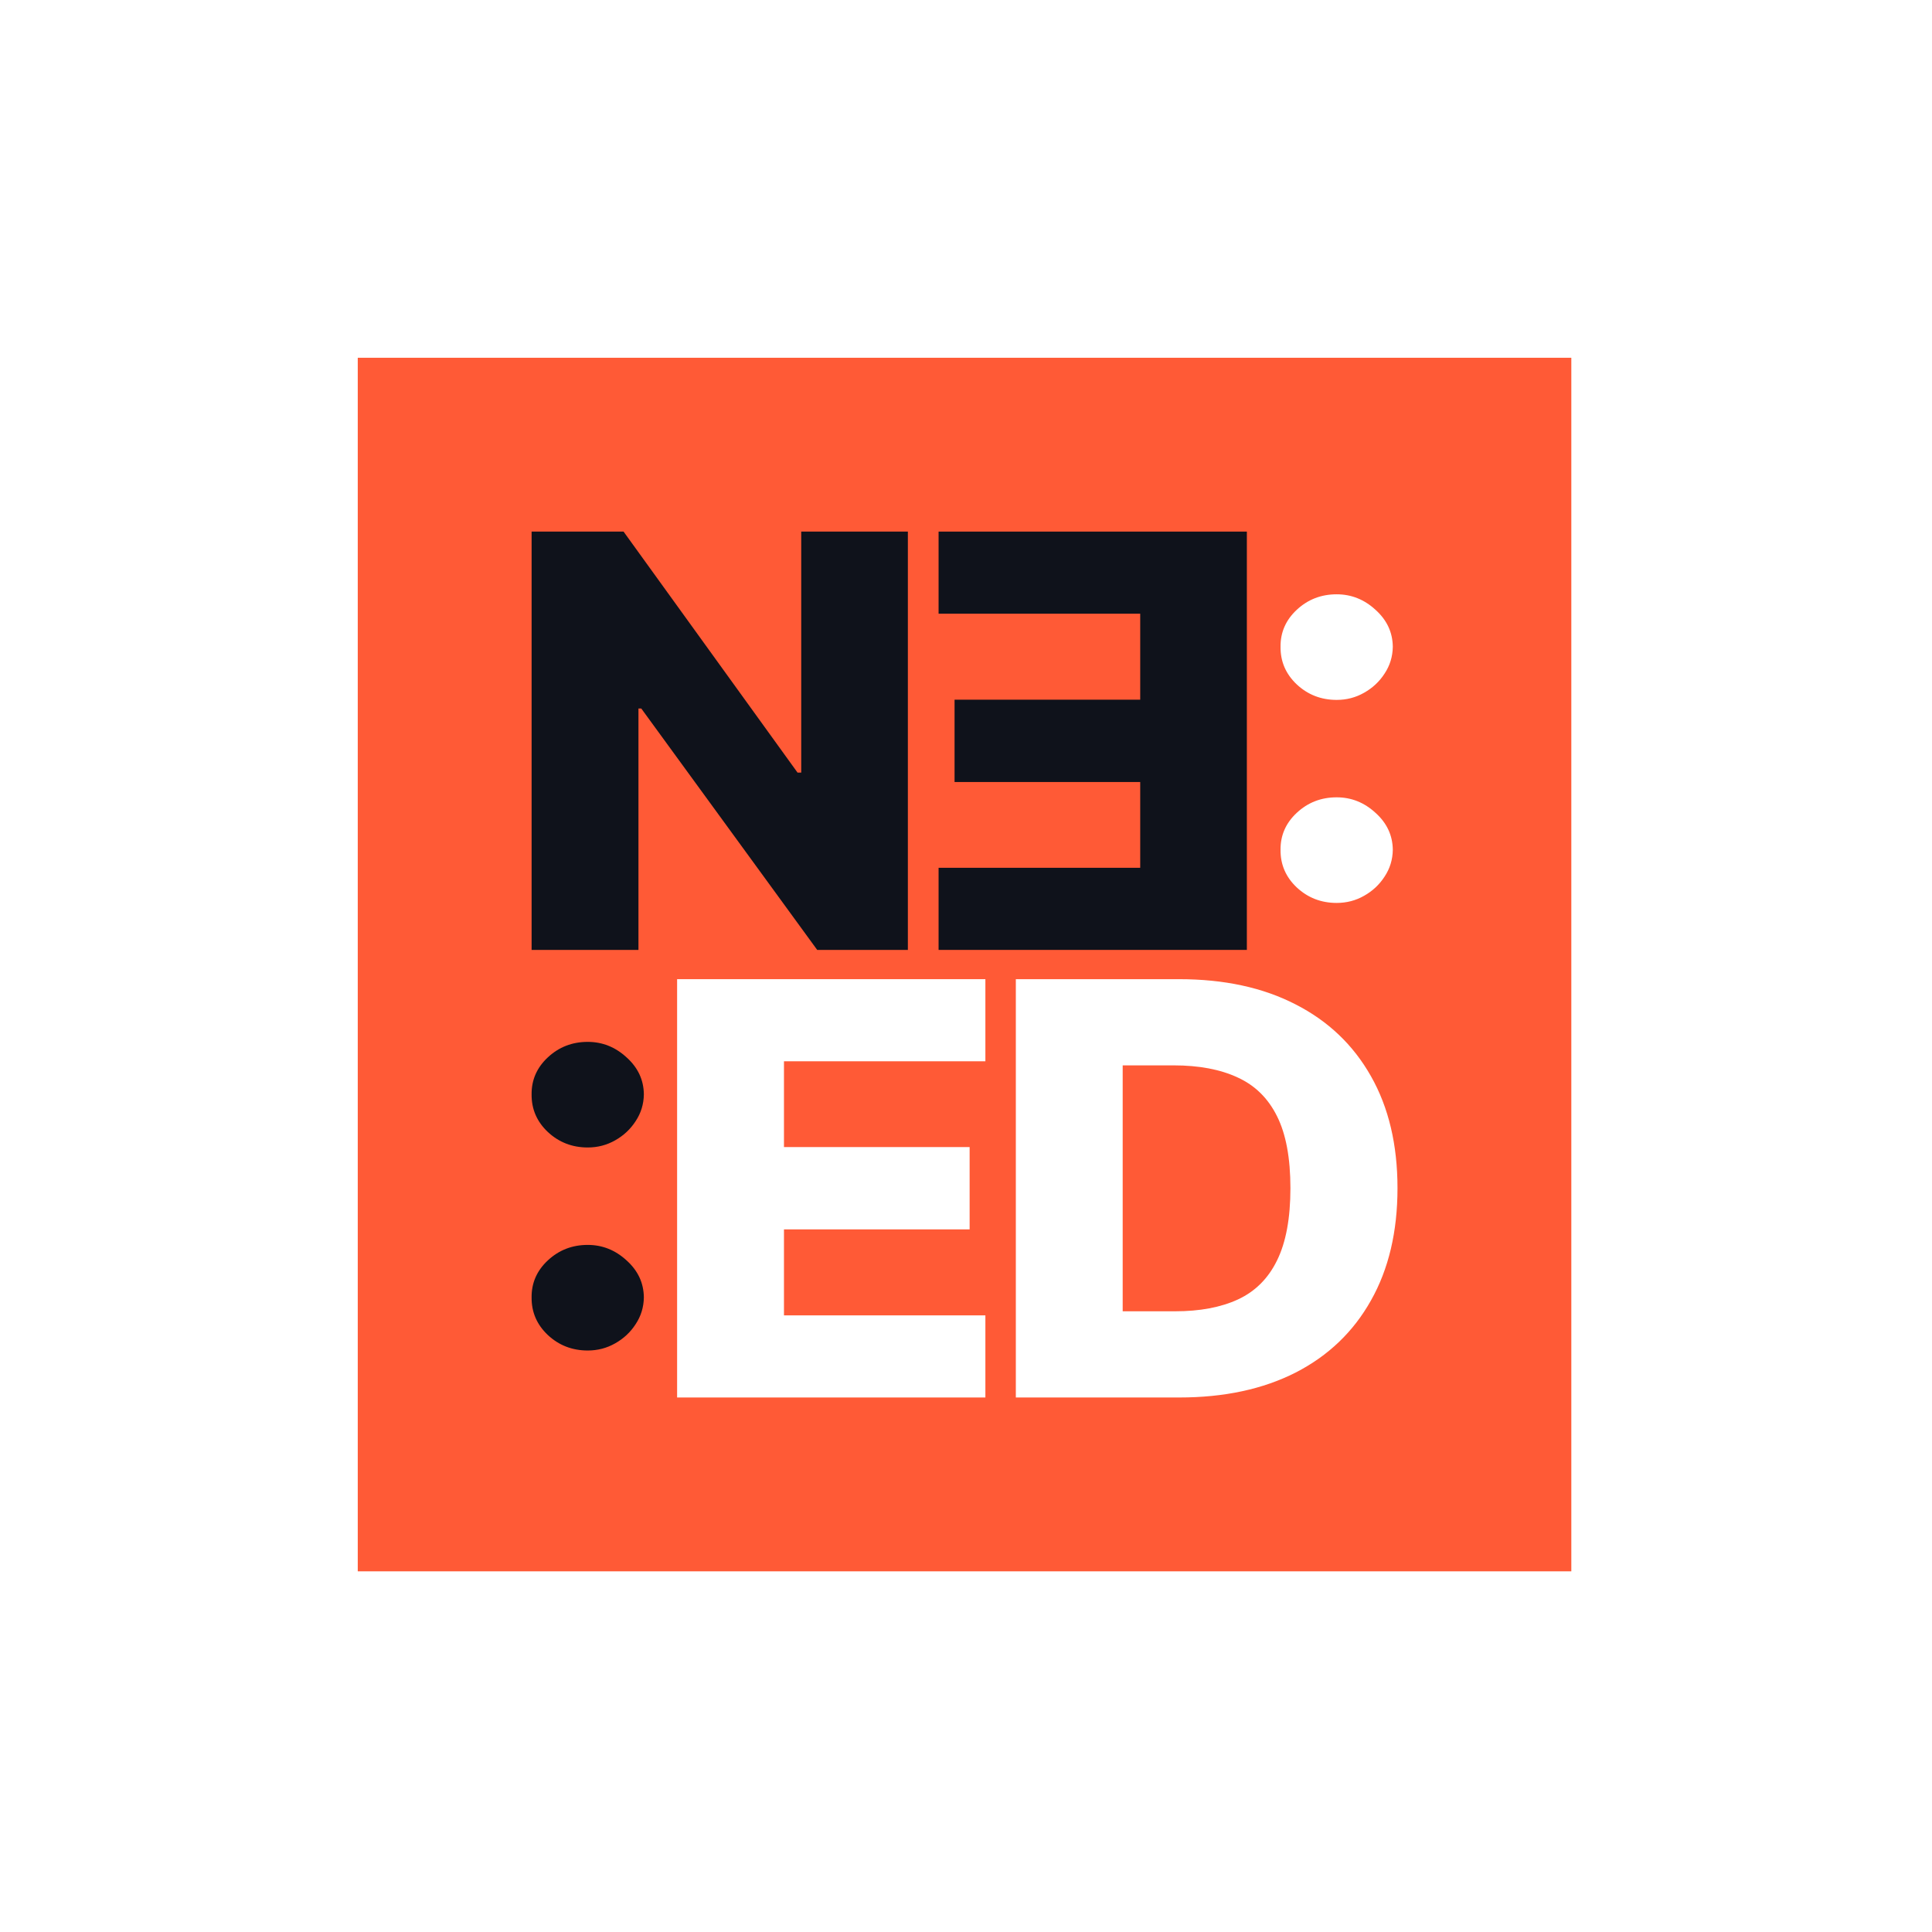 <svg width="398" height="398" viewBox="0 0 398 398" fill="none" xmlns="http://www.w3.org/2000/svg">
<g filter="url(#filter0_d_16_252)">
<rect width="250" height="250" transform="translate(73.699 69.7)" fill="#FF5A36"/>
<path d="M187.025 105.511V191.685H168.347L132.103 141.95H131.525V191.685H109.512V105.511H128.456L164.3 155.162H165.056V105.511H187.025Z" fill="#0F121B"/>
<path d="M256.858 105.511V191.685H193.353V174.77H234.889V157.098H196.644V140.14H234.889V122.426H193.353V105.511H256.858Z" fill="#0F121B"/>
<path d="M275.36 182.007C272.158 182.007 269.415 180.941 267.132 178.81C264.879 176.678 263.767 174.097 263.797 171.067C263.767 168.094 264.879 165.555 267.132 163.451C269.415 161.319 272.158 160.253 275.36 160.253C278.384 160.253 281.052 161.319 283.364 163.451C285.707 165.555 286.893 168.094 286.922 171.067C286.893 173.087 286.329 174.924 285.232 176.579C284.165 178.234 282.757 179.553 281.008 180.535C279.288 181.517 277.405 182.007 275.36 182.007ZM275.36 140.183C272.158 140.183 269.415 139.117 267.132 136.985C264.879 134.853 263.767 132.272 263.797 129.242C263.767 126.269 264.879 123.73 267.132 121.626C269.415 119.495 272.158 118.429 275.36 118.429C278.384 118.429 281.052 119.495 283.364 121.626C285.707 123.73 286.893 126.269 286.922 129.242C286.893 131.262 286.329 133.1 285.232 134.755C284.165 136.41 282.757 137.728 281.008 138.71C279.288 139.692 277.405 140.183 275.36 140.183Z" fill="white"/>
<path d="M121.075 274.21C117.873 274.21 115.13 273.144 112.848 271.012C110.594 268.88 109.483 266.3 109.512 263.27C109.483 260.297 110.594 257.758 112.848 255.654C115.13 253.522 117.873 252.456 121.075 252.456C124.099 252.456 126.767 253.522 129.08 255.654C131.422 257.758 132.608 260.297 132.637 263.27C132.608 265.29 132.044 267.127 130.947 268.782C129.88 270.437 128.472 271.756 126.723 272.737C125.003 273.719 123.12 274.21 121.075 274.21ZM121.075 232.385C117.873 232.385 115.13 231.319 112.848 229.187C110.594 227.055 109.483 224.475 109.512 221.445C109.483 218.472 110.594 215.933 112.848 213.829C115.13 211.697 117.873 210.631 121.075 210.631C124.099 210.631 126.767 211.697 129.08 213.829C131.422 215.933 132.608 218.472 132.637 221.445C132.608 223.465 132.044 225.302 130.947 226.957C129.88 228.612 128.472 229.931 126.723 230.913C125.003 231.894 123.12 232.385 121.075 232.385Z" fill="#0F121B"/>
<path d="M139.488 283.888V197.714H202.993V214.629H161.501V232.301H199.746V249.258H161.501V266.973H202.993V283.888H139.488Z" fill="white"/>
<path d="M242.93 283.888H209.265V197.714H242.885C252.165 197.714 260.155 199.439 266.855 202.889C273.585 206.311 278.773 211.248 282.42 217.7C286.067 224.124 287.89 231.81 287.89 240.759C287.89 249.735 286.067 257.449 282.42 263.901C278.803 270.353 273.63 275.304 266.9 278.755C260.17 282.177 252.18 283.888 242.93 283.888ZM231.278 266.131H242.085C247.184 266.131 251.498 265.318 255.026 263.691C258.583 262.036 261.267 259.357 263.075 255.654C264.913 251.923 265.832 246.958 265.832 240.759C265.832 234.559 264.913 229.622 263.075 225.947C261.237 222.245 258.524 219.58 254.937 217.953C251.379 216.298 246.991 215.47 241.773 215.47H231.278V266.131Z" fill="white"/>
</g>
<defs>
<filter id="filter0_d_16_252" x="-0.001" y="1.14441e-05" width="397.4" height="397.4" filterUnits="userSpaceOnUse" color-interpolation-filters="sRGB">
<feFlood flood-opacity="0" result="BackgroundImageFix"/>
<feColorMatrix in="SourceAlpha" type="matrix" values="0 0 0 0 0 0 0 0 0 0 0 0 0 0 0 0 0 0 127 0" result="hardAlpha"/>
<feMorphology radius="22" operator="dilate" in="SourceAlpha" result="effect1_dropShadow_16_252"/>
<feOffset dy="4"/>
<feGaussianBlur stdDeviation="25.85"/>
<feComposite in2="hardAlpha" operator="out"/>
<feColorMatrix type="matrix" values="0 0 0 0 0 0 0 0 0 0 0 0 0 0 0 0 0 0 0.1 0"/>
<feBlend mode="normal" in2="BackgroundImageFix" result="effect1_dropShadow_16_252"/>
<feBlend mode="normal" in="SourceGraphic" in2="effect1_dropShadow_16_252" result="shape"/>
</filter>
</defs>
</svg>
